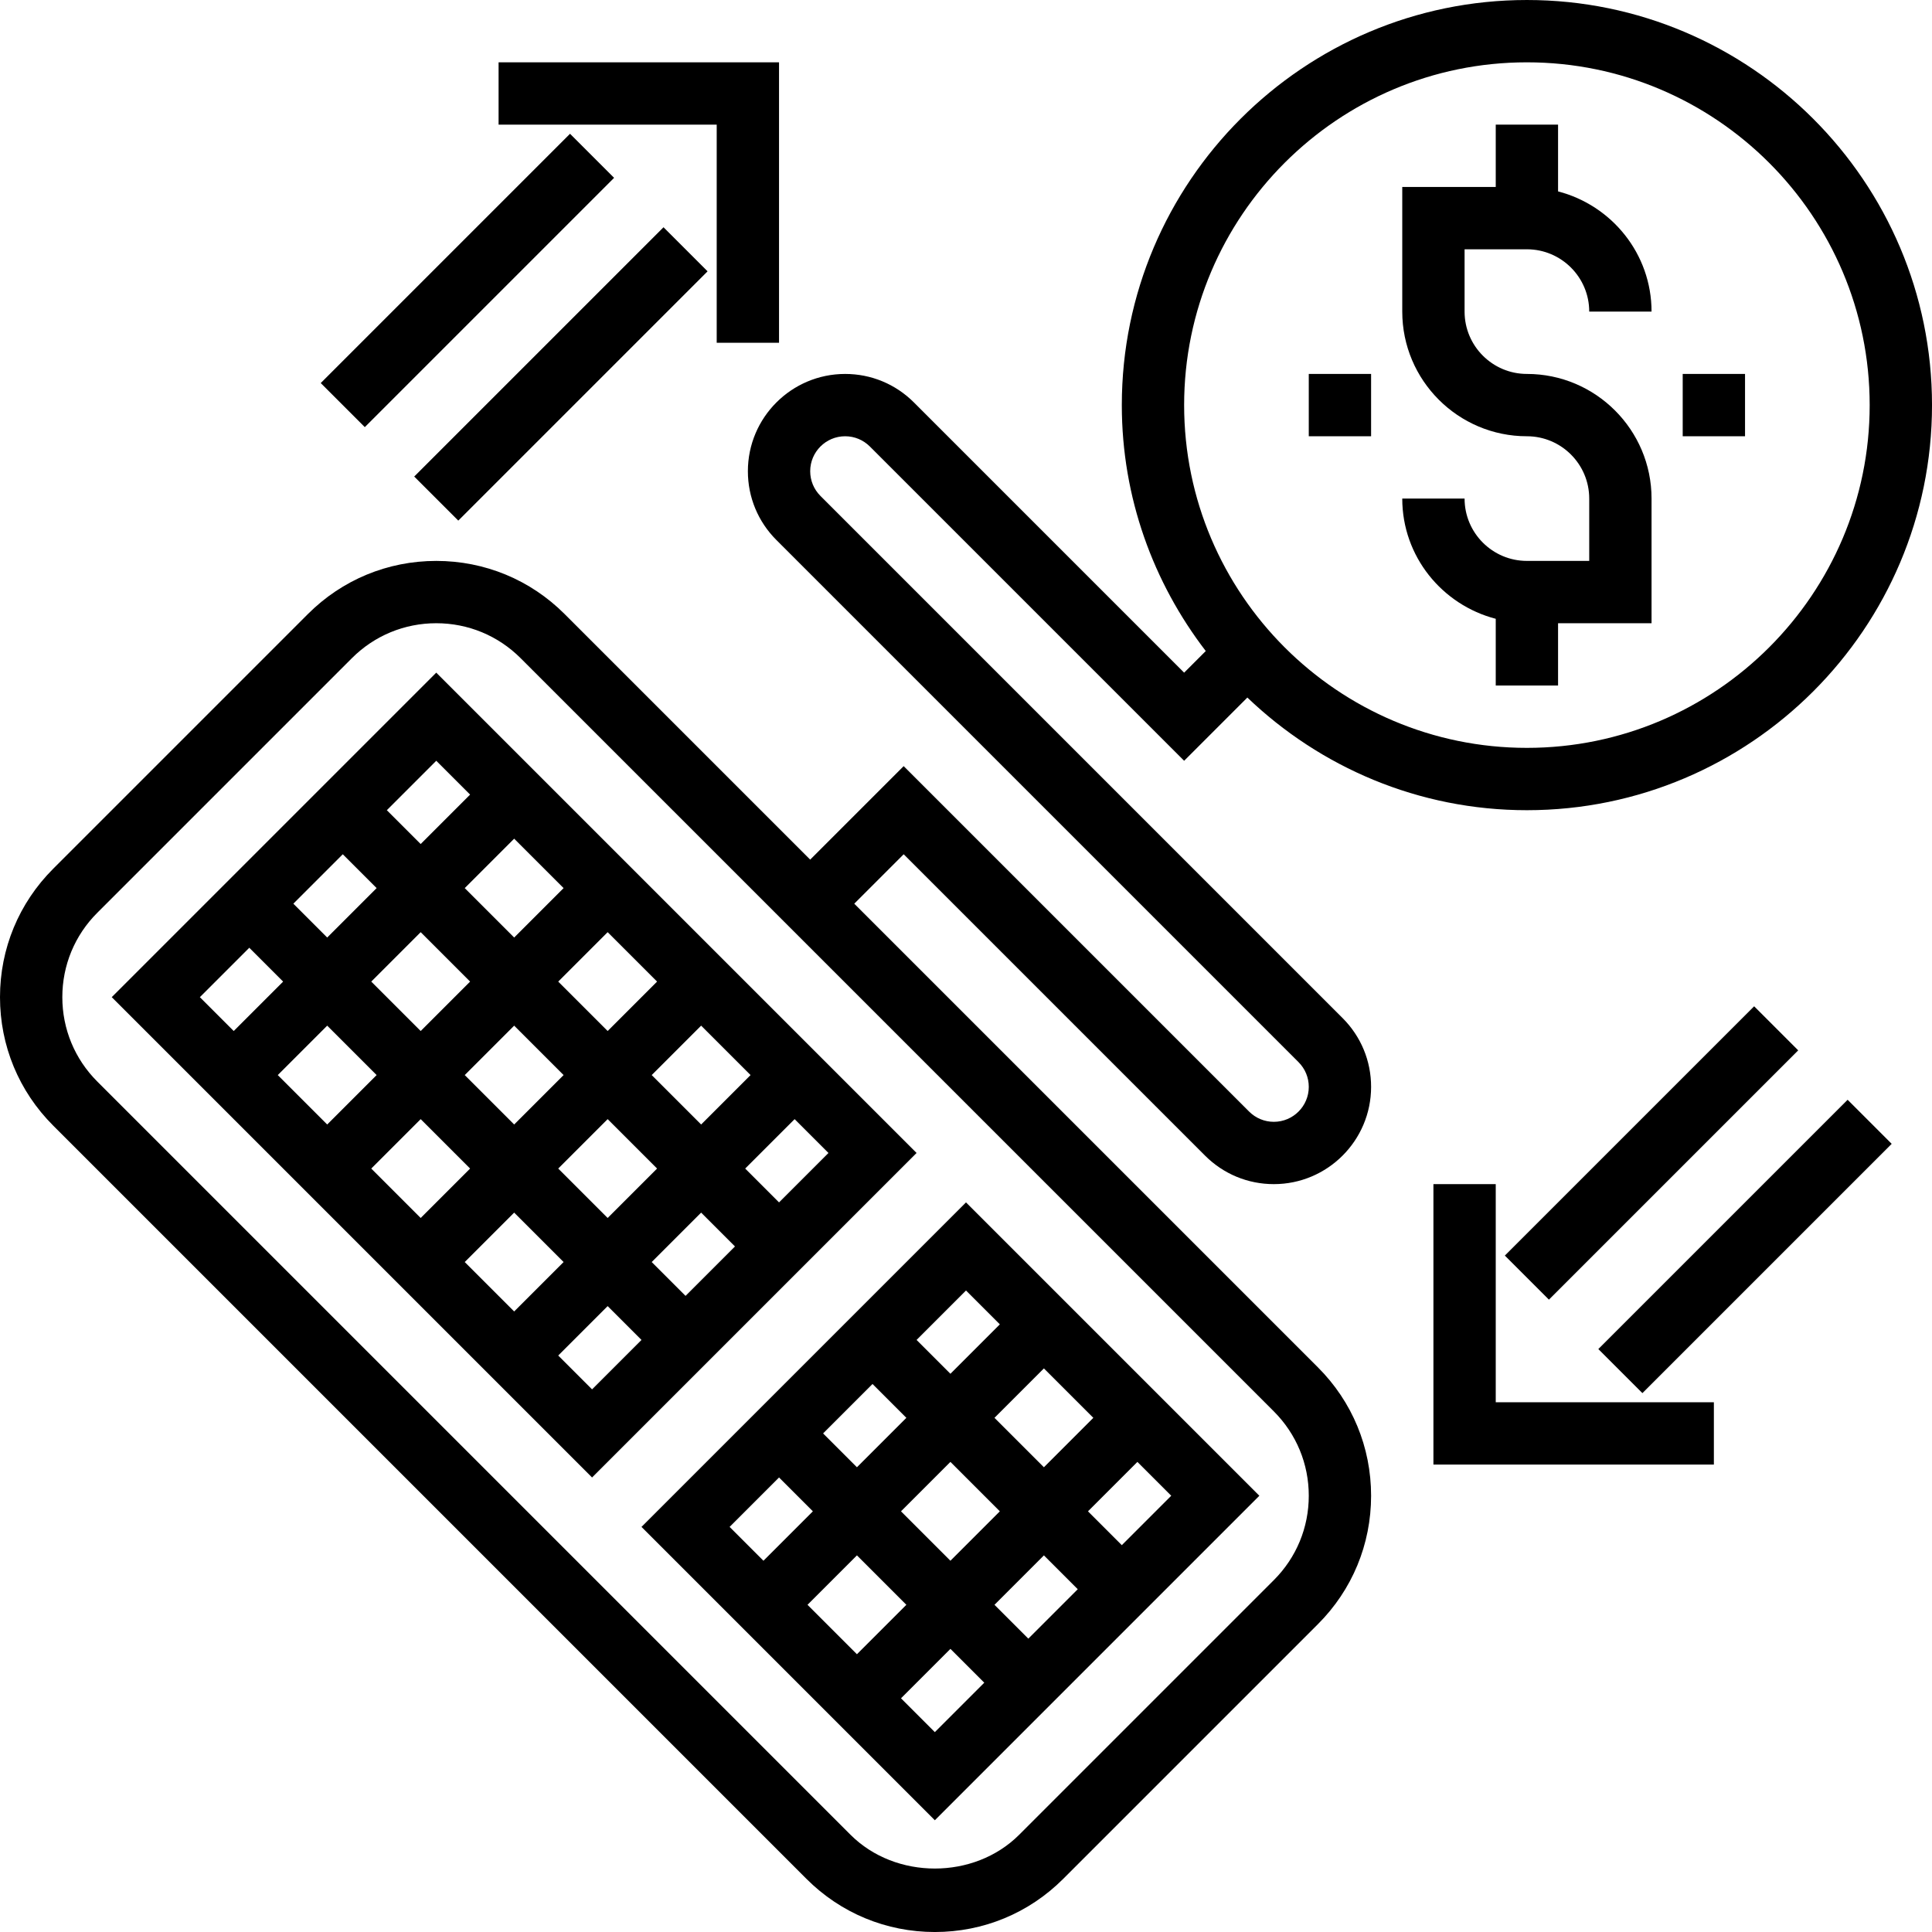 <svg height="496pt" viewBox="0 0 496 496" width="496pt" xmlns="http://www.w3.org/2000/svg"><path d="m392 144c-8.824 0-16-7.176-16-16h-16c0 14.863 10.238 27.289 24 30.863v17.137h16v-16h24v-32c0-17.648-14.352-32-32-32-8.824 0-16-7.176-16-16v-16h16c8.824 0 16 7.176 16 16h16c0-14.863-10.238-27.289-24-30.863v-17.137h-16v16h-24v32c0 17.648 14.352 32 32 32 8.824 0 16 7.176 16 16v16zm0 0"/><path d="m432 96h16v16h-16zm0 0"/><path d="m336 96h16v16h-16zm0 0"/><path d="m240 467.312 83.312-83.312-75.312-75.312-83.312 83.312zm16.688-79.312-12.688 12.688-12.688-12.688 12.688-12.688zm-1.375-24 12.688-12.688 12.688 12.688-12.688 12.688zm12.688 35.312 8.688 8.688-12.688 12.688-8.688-8.688zm-35.312 12.688-12.688 12.688-12.688-12.688 12.688-12.688zm-12.688-35.312-8.688-8.688 12.688-12.688 8.688 8.688zm-11.312 11.312-12.688 12.688-8.688-8.688 12.688-12.688zm22.625 48 12.688-12.688 8.688 8.688-12.688 12.688zm56.688-39.312-8.688-8.688 12.688-12.688 8.688 8.688zm-31.312-56.688-12.688 12.688-8.688-8.688 12.688-12.688zm0 0"/><path d="m28.688 256 123.312 123.312 83.312-83.312-123.312-123.312zm92-52-12.688 12.688-8.688-8.688 12.688-12.688zm35.312 108.688-12.688-12.688 12.688-12.688 12.688 12.688zm24-1.375 8.688 8.688-12.688 12.688-8.688-8.688zm-72-72 12.688 12.688-12.688 12.688-12.688-12.688zm-24 1.375-8.688-8.688 12.688-12.688 8.688 8.688zm48 22.625 12.688 12.688-12.688 12.688-12.688-12.688zm-35.312 12.688-12.688 12.688-12.688-12.688 12.688-12.688zm11.312 11.312 12.688 12.688-12.688 12.688-12.688-12.688zm24 24 12.688 12.688-12.688 12.688-12.688-12.688zm35.312-35.312 12.688-12.688 12.688 12.688-12.688 12.688zm-11.312-11.312-12.688-12.688 12.688-12.688 12.688 12.688zm-24-24-12.688-12.688 12.688-12.688 12.688 12.688zm-68 2.625 8.688 8.688-12.688 12.688-8.688-8.688zm79.312 104.688 12.688-12.688 8.688 8.688-12.688 12.688zm56.688-39.312-8.688-8.688 12.688-12.688 8.688 8.688zm0 0"/><path d="m309.375 296.688c4.715 4.711 10.984 7.312 17.656 7.312 13.77 0 24.969-11.199 24.969-24.969 0-6.672-2.602-12.941-7.312-17.656l-134.062-134.062c-1.688-1.695-2.625-3.945-2.625-6.344 0-4.945 4.023-8.969 8.969-8.969 2.398 0 4.648.938 6.344 2.625l80.688 80.688 16.23-16.234c18.68 17.875 43.938 28.922 71.77 28.922 57.344 0 104-46.656 104-104s-46.656-104-104-104-104 46.656-104 104c0 23.762 8.098 45.609 21.551 63.137l-5.551 5.551-69.375-69.375c-4.715-4.711-10.984-7.312-17.656-7.312-13.77 0-24.969 11.199-24.969 24.969 0 6.672 2.602 12.941 7.312 17.656l134.062 134.062c1.688 1.695 2.625 3.945 2.625 6.344 0 4.945-4.023 8.969-8.969 8.969-2.398 0-4.648-.938-6.344-2.625l-88.688-88.688-24 24-63.031-63.031c-8.801-8.809-20.512-13.656-32.969-13.656s-24.168 4.848-32.969 13.656l-65.375 65.375c-8.809 8.801-13.656 20.512-13.656 32.969s4.848 24.168 13.656 32.969l193.375 193.375c8.801 8.809 20.512 13.656 32.969 13.656s24.168-4.848 32.969-13.656l65.375-65.375c8.809-8.801 13.656-20.512 13.656-32.969s-4.848-24.168-13.656-32.969l-119.031-119.031 12.688-12.688zm82.625-280.688c48.52 0 88 39.48 88 88s-39.48 88-88 88-88-39.48-88-88 39.48-88 88-88zm-56 368c0 8.176-3.184 15.871-8.969 21.656l-65.375 65.375c-11.566 11.57-31.746 11.57-43.312 0l-193.375-193.375c-5.785-5.785-8.969-13.48-8.969-21.656s3.184-15.871 8.969-21.656l65.375-65.375c5.785-5.785 13.48-8.969 21.656-8.969s15.871 3.184 21.656 8.969l193.375 193.375c5.785 5.785 8.969 13.48 8.969 21.656zm0 0"/><path d="m384 304h-16v72h72v-16h-56zm0 0"/><path d="m386.336 322.344 64.004-64 11.312 11.312-64 64zm0 0"/><path d="m410.336 346.344 64.004-64 11.312 11.312-64 64zm0 0"/><path d="m184 88h16v-72h-72v16h56zm0 0"/><path d="m82.34 98.344 64.004-64 11.312 11.312-64 64zm0 0"/><path d="m106.34 122.344 64.004-64 11.312 11.312-64 64zm0 0"/></svg>